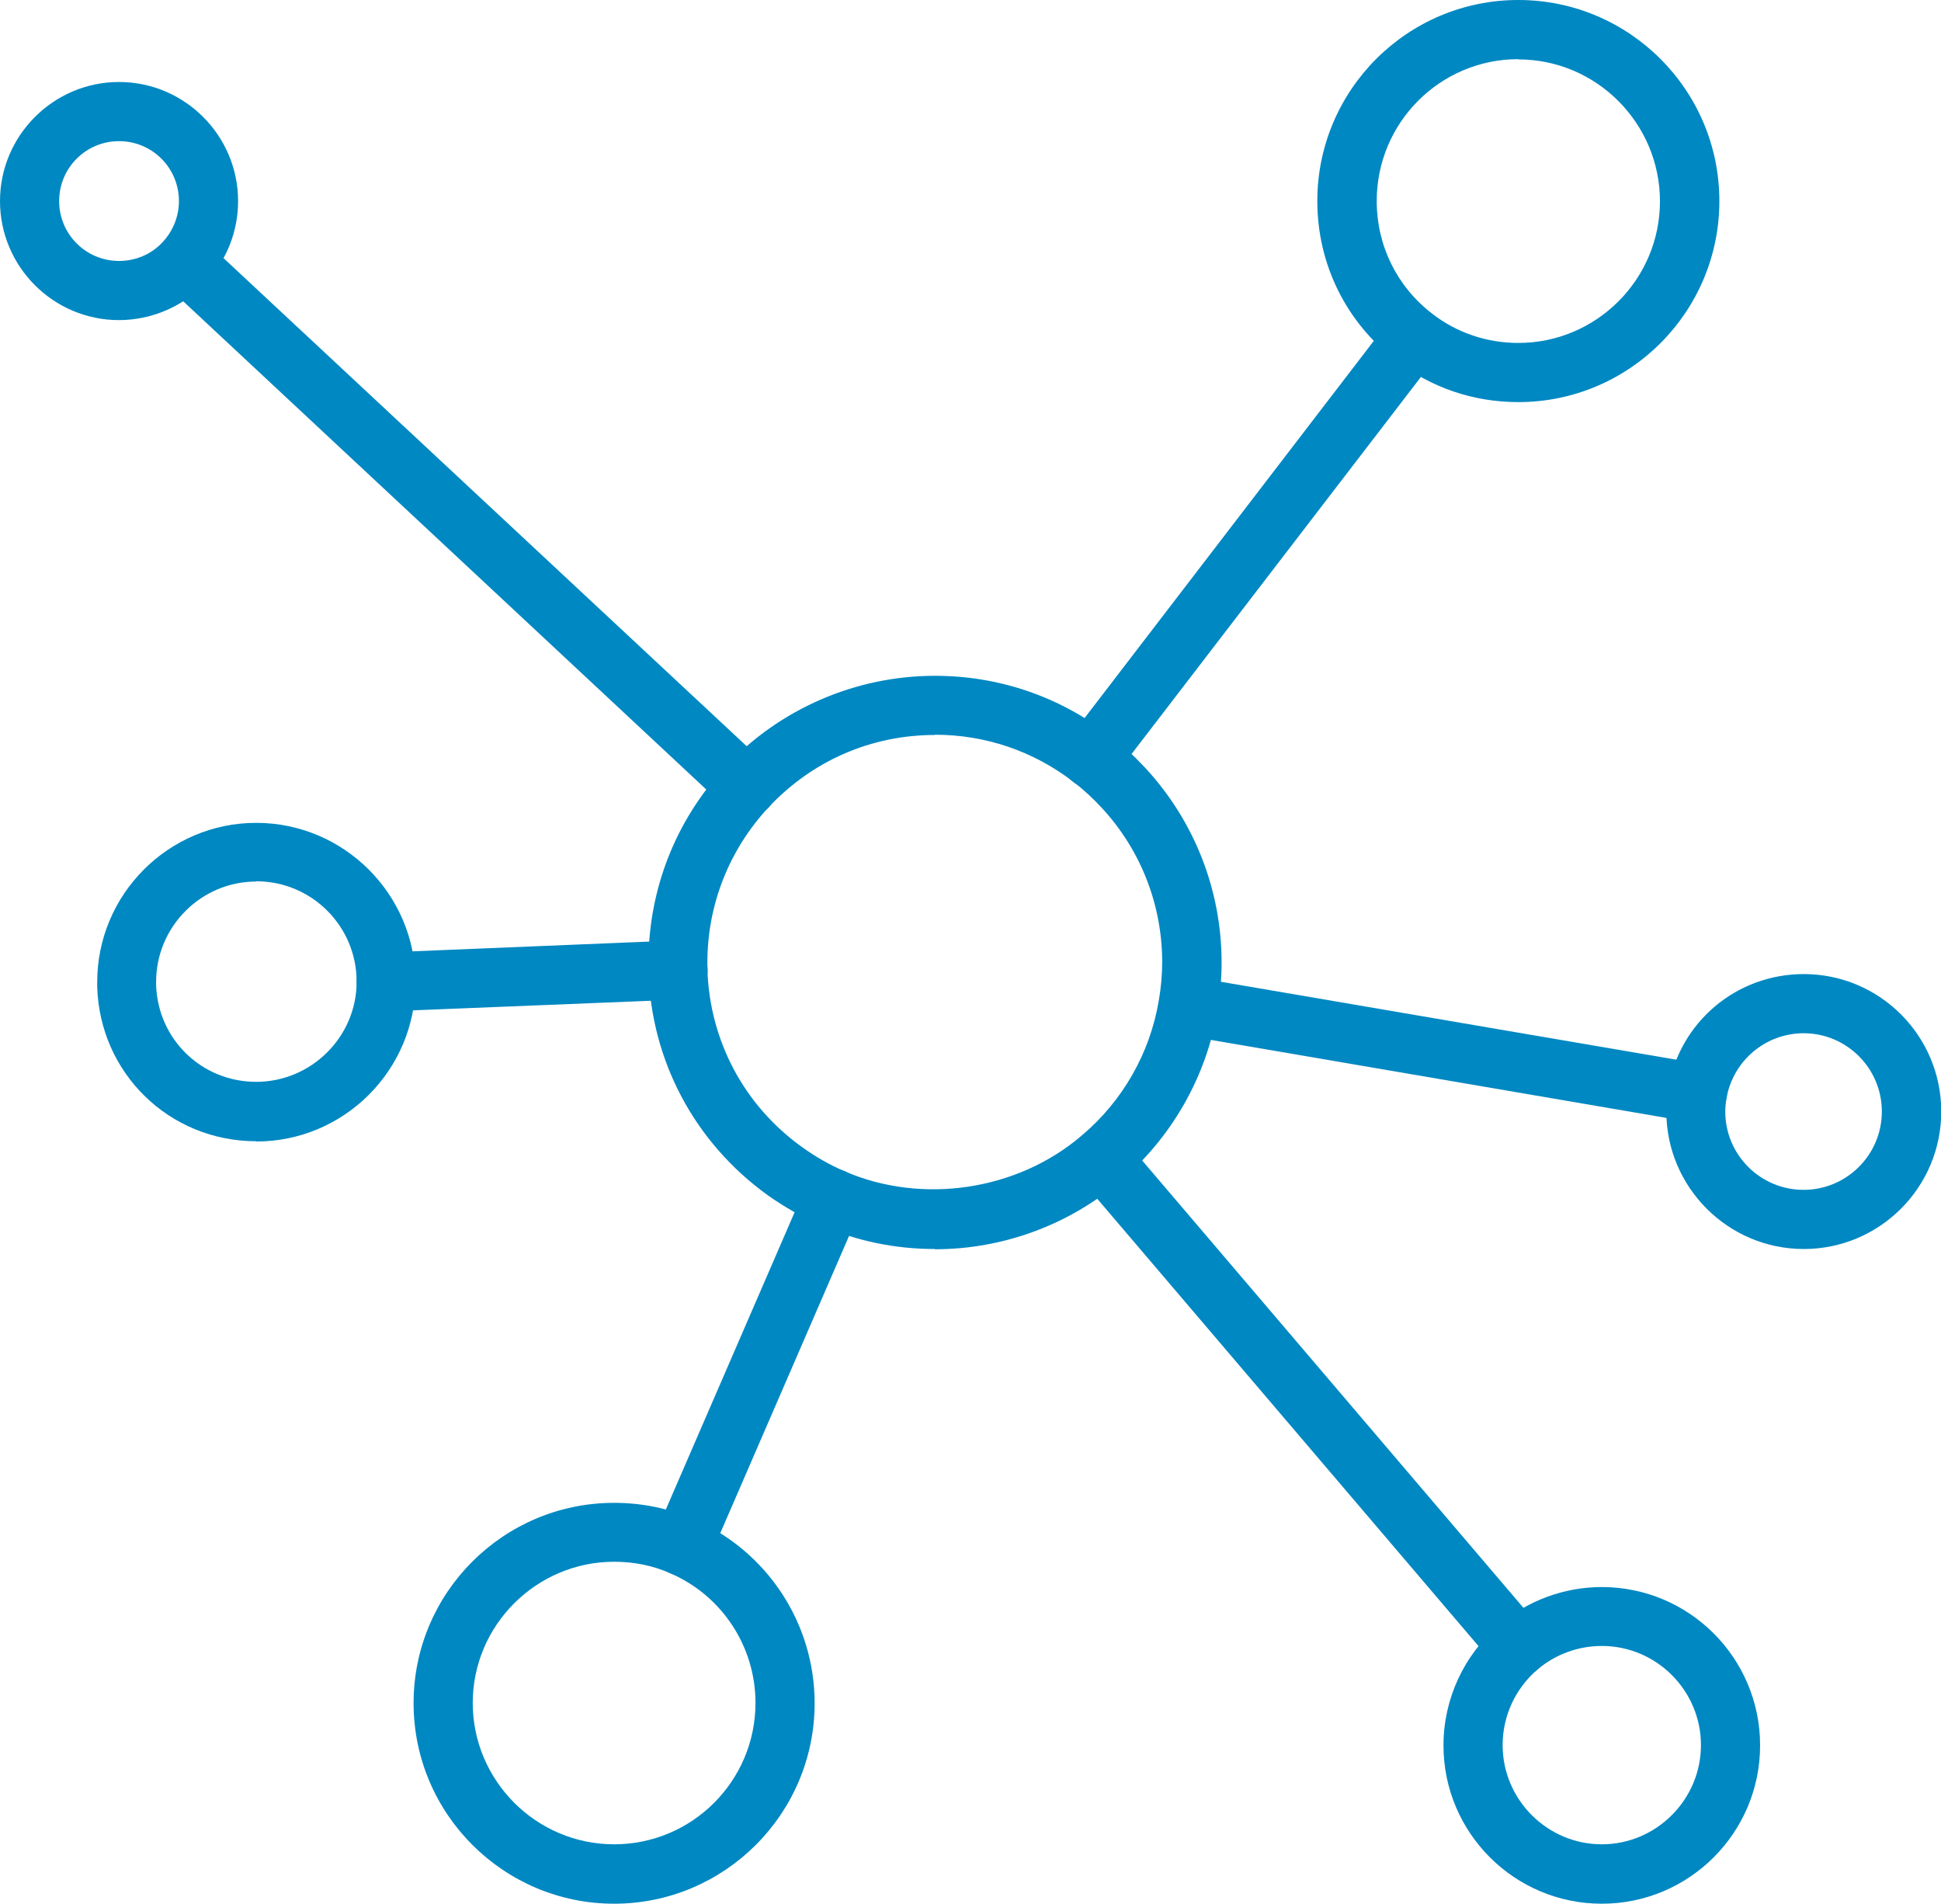 <?xml version="1.0" encoding="UTF-8"?><svg id="Ebene_1" xmlns="http://www.w3.org/2000/svg" viewBox="0 0 79.08 77.55"><defs><style>.cls-1{fill:#0088c2;}</style></defs><path class="cls-1" d="M38.09,50.88c-1.61,0-3.17-.32-4.64-.96-.77-.34-1.49-.75-2.17-1.23-2.98-2.15-4.76-5.48-4.86-9.15v-.34c0-2.97,1.11-5.79,3.13-7.96,2.2-2.36,5.31-3.71,8.54-3.71,2.59,0,5.04.83,7.1,2.41h0c.53.4,1.02.86,1.47,1.34,2,2.16,3.11,4.98,3.11,7.93,0,.67-.06,1.33-.17,1.98-.46,2.68-1.86,5.14-3.94,6.91-2.11,1.8-4.8,2.79-7.57,2.79ZM38.09,29.94c-2.6,0-5,1.05-6.78,2.95-1.6,1.72-2.49,3.96-2.49,6.32v.27c.09,2.91,1.49,5.55,3.86,7.25.54.39,1.12.72,1.72.98,3.16,1.37,7.05.8,9.68-1.46,1.66-1.4,2.77-3.35,3.13-5.48.09-.52.14-1.05.14-1.57,0-2.34-.87-4.57-2.46-6.29-.36-.39-.75-.75-1.17-1.07h0c-1.63-1.25-3.58-1.91-5.63-1.91Z"/><path class="cls-1" d="M44.45,32.1c-.25,0-.51-.08-.73-.25-.53-.41-.63-1.16-.23-1.69l13.16-17.16c.41-.53,1.16-.63,1.69-.22.53.41.63,1.16.23,1.69l-13.17,17.16c-.23.31-.59.47-.95.47Z"/><path class="cls-1" d="M27.79,64.19c-.16,0-.32-.03-.48-.1-.61-.27-.89-.97-.62-1.59l6.14-14.17c.27-.61.97-.89,1.59-.62.61.26.89.97.63,1.58l-6.14,14.17c-.2.45-.64.73-1.11.73Z"/><path class="cls-1" d="M61.86,68.31c-.34,0-.68-.14-.92-.43l-16.98-19.92c-.43-.51-.37-1.27.13-1.7.51-.43,1.27-.37,1.7.14l16.98,19.92c.43.5.37,1.27-.14,1.7-.23.19-.51.29-.78.29Z"/><path class="cls-1" d="M30.44,33.27c-.29,0-.59-.11-.82-.32L6.7,11.56c-.49-.45-.51-1.22-.06-1.7.45-.49,1.22-.51,1.7-.06l22.92,21.38c.49.46.51,1.22.06,1.71-.24.25-.56.38-.88.38Z"/><path class="cls-1" d="M4.85,13.04c-2.68,0-4.85-2.18-4.85-4.85S2.18,3.34,4.85,3.34s4.85,2.18,4.85,4.85c0,1.23-.46,2.41-1.31,3.31-.91.98-2.2,1.54-3.55,1.54ZM4.85,5.75c-1.35,0-2.44,1.09-2.44,2.44s1.09,2.44,2.44,2.44c.68,0,1.32-.27,1.79-.78.42-.46.65-1.05.65-1.66,0-1.35-1.09-2.44-2.44-2.44Z"/><path class="cls-1" d="M65.26,77.55c-3.56,0-6.45-2.89-6.45-6.45,0-1.89.83-3.68,2.27-4.91,1.16-.99,2.65-1.54,4.18-1.54,3.56,0,6.45,2.89,6.45,6.45s-2.89,6.45-6.45,6.45ZM65.26,67.05c-.96,0-1.89.34-2.62.96-.9.77-1.42,1.89-1.42,3.08,0,2.22,1.82,4.04,4.04,4.04s4.04-1.82,4.04-4.04-1.81-4.04-4.04-4.04Z"/><path class="cls-1" d="M10.44,46.49c-3.54,0-6.38-2.77-6.48-6.3v-.18c0-3.58,2.91-6.49,6.48-6.49s6.49,2.91,6.49,6.49-2.91,6.49-6.49,6.49ZM10.44,35.91c-2.25,0-4.08,1.84-4.08,4.09v.12c.07,2.21,1.85,3.95,4.08,3.95s4.09-1.82,4.09-4.08-1.83-4.09-4.09-4.09Z"/><path class="cls-1" d="M15.73,41.2c-.64,0-1.18-.51-1.2-1.15-.03-.67.49-1.23,1.15-1.25l11.9-.49c.66-.03,1.22.49,1.25,1.15.03.67-.49,1.23-1.15,1.26l-11.9.48h-.05Z"/><path class="cls-1" d="M73.49,50.88c-3.09,0-5.6-2.52-5.6-5.6,0-.32.02-.64.08-.95.46-2.7,2.78-4.65,5.52-4.65,3.09,0,5.6,2.51,5.6,5.6s-2.51,5.6-5.6,5.6ZM73.49,42.09c-1.56,0-2.88,1.12-3.15,2.65-.03.18-.05.36-.05.54,0,1.76,1.43,3.19,3.19,3.19s3.19-1.43,3.19-3.19-1.43-3.19-3.19-3.19Z"/><path class="cls-1" d="M69.15,45.74c-.07,0-.14,0-.2-.02l-20.74-3.55c-.66-.11-1.1-.73-.99-1.39.11-.65.73-1.1,1.39-.98l20.75,3.55c.65.11,1.1.74.98,1.39-.1.59-.61,1-1.19,1Z"/><path class="cls-1" d="M61.86,16.38c-1.82,0-3.54-.58-4.98-1.69-2.04-1.56-3.21-3.93-3.21-6.5,0-4.52,3.67-8.19,8.19-8.19s8.19,3.67,8.19,8.19-3.67,8.19-8.19,8.19ZM61.86,2.41c-3.19,0-5.77,2.59-5.77,5.78,0,1.81.82,3.48,2.26,4.59,1.01.78,2.23,1.19,3.51,1.19,3.18,0,5.77-2.59,5.77-5.77s-2.59-5.78-5.77-5.78Z"/><path class="cls-1" d="M25.02,77.55c-4.5,0-8.17-3.66-8.17-8.17s3.67-8.16,8.17-8.16c1.13,0,2.22.22,3.25.67,2.99,1.3,4.92,4.24,4.92,7.49,0,4.51-3.67,8.17-8.17,8.17ZM25.02,63.62c-3.17,0-5.76,2.59-5.76,5.75s2.58,5.76,5.76,5.76,5.76-2.58,5.76-5.76c0-2.29-1.36-4.37-3.47-5.28h0c-.72-.32-1.49-.47-2.29-.47Z"/></svg>